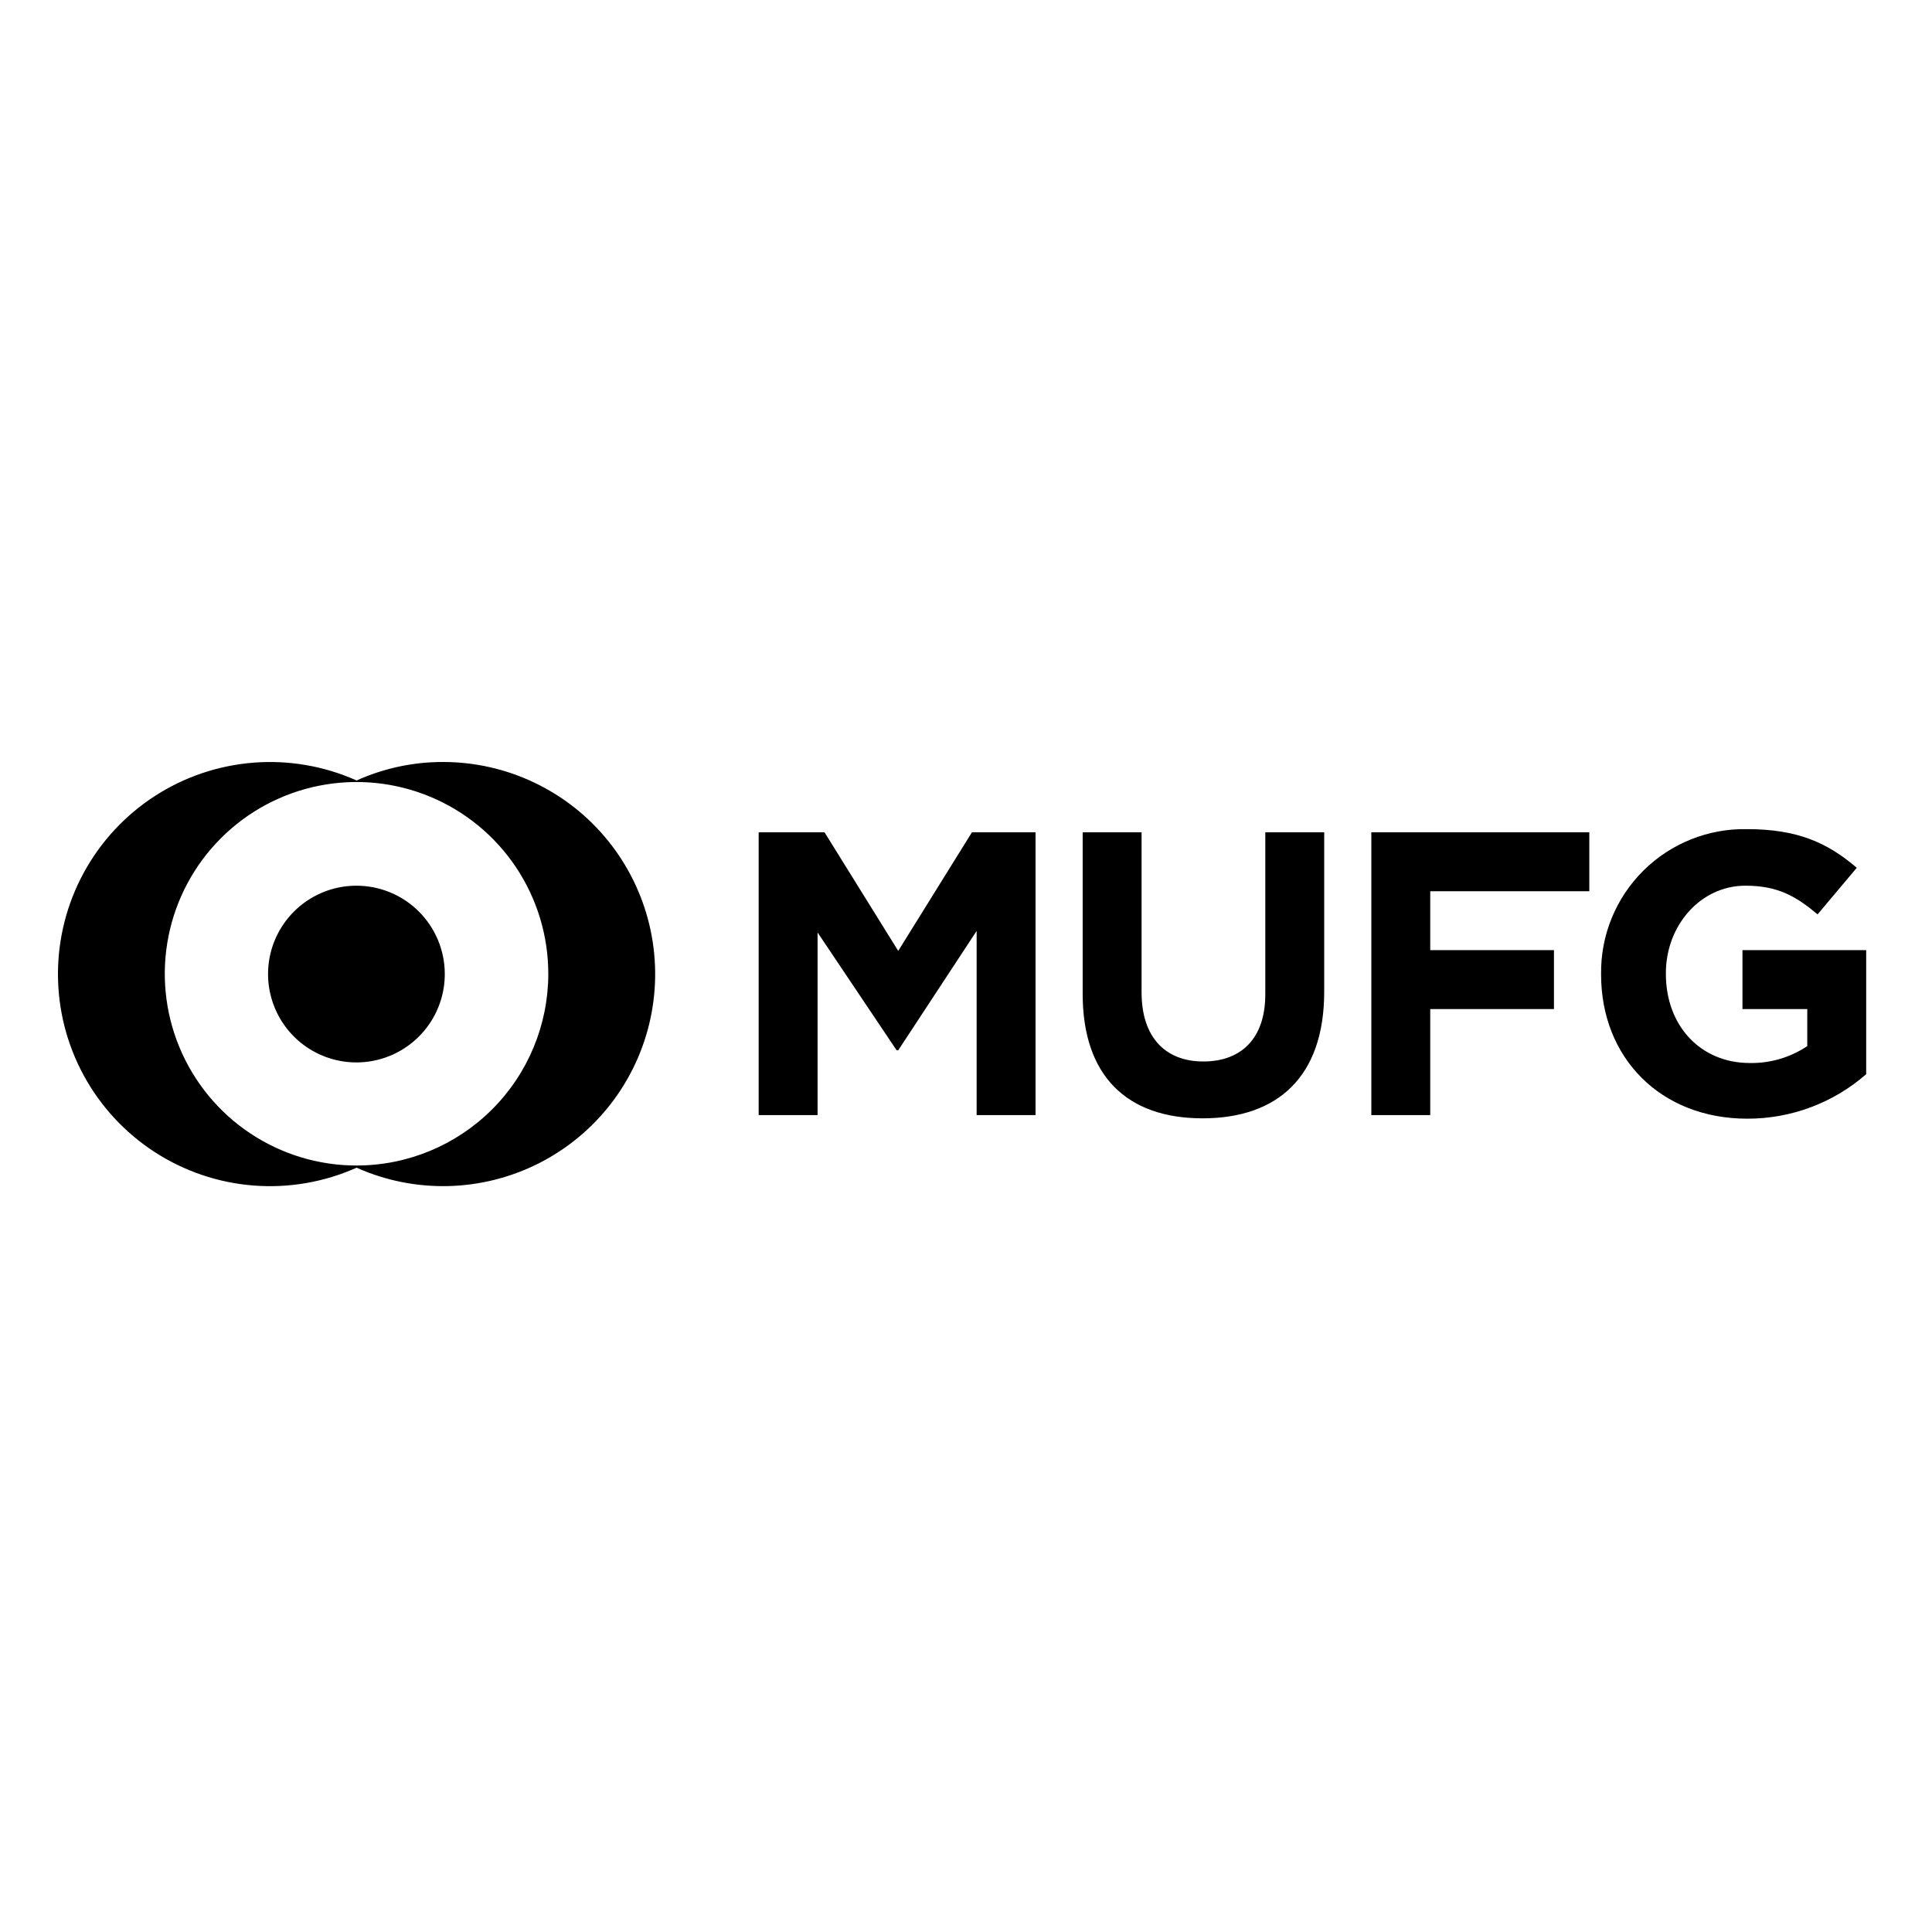 <svg width="200" height="200" viewBox="0 0 200 200" fill="none" xmlns="http://www.w3.org/2000/svg">
<g clip-path="url(#clip0_839_791)">
<path d="M101.101 115.434V96.37L92.984 108.725H92.819L84.635 96.529V115.434H78.537V86.161H85.355L92.984 98.438L100.613 86.161H107.199V115.434H101.101ZM124.494 115.769C116.694 115.769 112.078 111.415 112.078 102.889V86.161H118.176V102.719C118.176 107.451 120.695 109.884 124.573 109.884C128.452 109.884 130.983 107.542 130.983 102.932V86.161H137.081V102.664C137.081 111.458 132.264 115.769 124.494 115.769ZM148.058 92.26V98.358H160.865V104.457H148.058V115.434H141.96V86.161H164.524V92.26H148.058ZM180.892 115.806C171.861 115.806 165.744 109.463 165.744 100.889V100.834C165.718 98.848 166.092 96.876 166.844 95.037C167.596 93.198 168.71 91.529 170.119 90.13C171.529 88.73 173.206 87.628 175.051 86.89C176.895 86.152 178.869 85.792 180.856 85.832C186.082 85.832 189.186 87.241 192.211 89.833L188.155 94.656C185.93 92.784 184.039 91.686 180.685 91.686C176.032 91.686 172.452 95.809 172.452 100.724V100.834C172.452 106.158 176.007 110.043 181.154 110.043C183.264 110.077 185.335 109.466 187.088 108.293V104.457H180.38V98.358H193.187V111.201C189.782 114.176 185.413 115.812 180.892 115.806Z" fill="black"/>
<path d="M45.867 78.88C42.781 78.875 39.729 79.527 36.915 80.795C33.572 79.3 29.908 78.666 26.257 78.949C22.606 79.232 19.084 80.424 16.011 82.416C12.939 84.408 10.413 87.137 8.665 90.354C6.916 93.572 6 97.175 6 100.837C6 104.499 6.916 108.103 8.665 111.32C10.413 114.538 12.939 117.267 16.011 119.259C19.084 121.251 22.606 122.443 26.257 122.726C29.908 123.009 33.572 122.374 36.915 120.88C39.902 122.214 43.15 122.864 46.42 122.782C49.691 122.699 52.902 121.887 55.818 120.405C58.735 118.922 61.283 116.806 63.276 114.212C65.27 111.618 66.658 108.611 67.34 105.411C68.022 102.211 67.981 98.9 67.218 95.718C66.456 92.537 64.992 89.566 62.934 87.022C60.876 84.479 58.275 82.428 55.322 81.02C52.369 79.611 49.139 78.88 45.867 78.88ZM36.915 120.654C32.987 120.655 29.148 119.491 25.882 117.31C22.616 115.128 20.071 112.026 18.568 108.397C17.066 104.769 16.674 100.776 17.441 96.924C18.209 93.072 20.102 89.534 22.881 86.759C25.66 83.983 29.2 82.095 33.053 81.332C36.905 80.569 40.898 80.966 44.525 82.473C48.152 83.98 51.25 86.529 53.428 89.797C55.606 93.066 56.765 96.907 56.759 100.834C56.751 106.093 54.657 111.133 50.936 114.849C47.216 118.565 42.173 120.653 36.915 120.654ZM46.044 100.834C46.044 102.644 45.508 104.412 44.502 105.916C43.497 107.421 42.069 108.593 40.397 109.286C38.726 109.978 36.886 110.159 35.112 109.806C33.337 109.453 31.707 108.582 30.428 107.303C29.149 106.023 28.278 104.393 27.925 102.619C27.572 100.844 27.753 99.005 28.445 97.334C29.138 95.662 30.31 94.234 31.814 93.228C33.319 92.223 35.087 91.687 36.897 91.687C39.323 91.687 41.649 92.65 43.365 94.366C45.08 96.082 46.044 98.408 46.044 100.834Z" fill="black"/>
</g>
<defs>
<clipPath id="clip0_839_791">
<rect width="188" height="47" fill="white" transform="translate(6 77)"/>
</clipPath>
</defs>
</svg>
